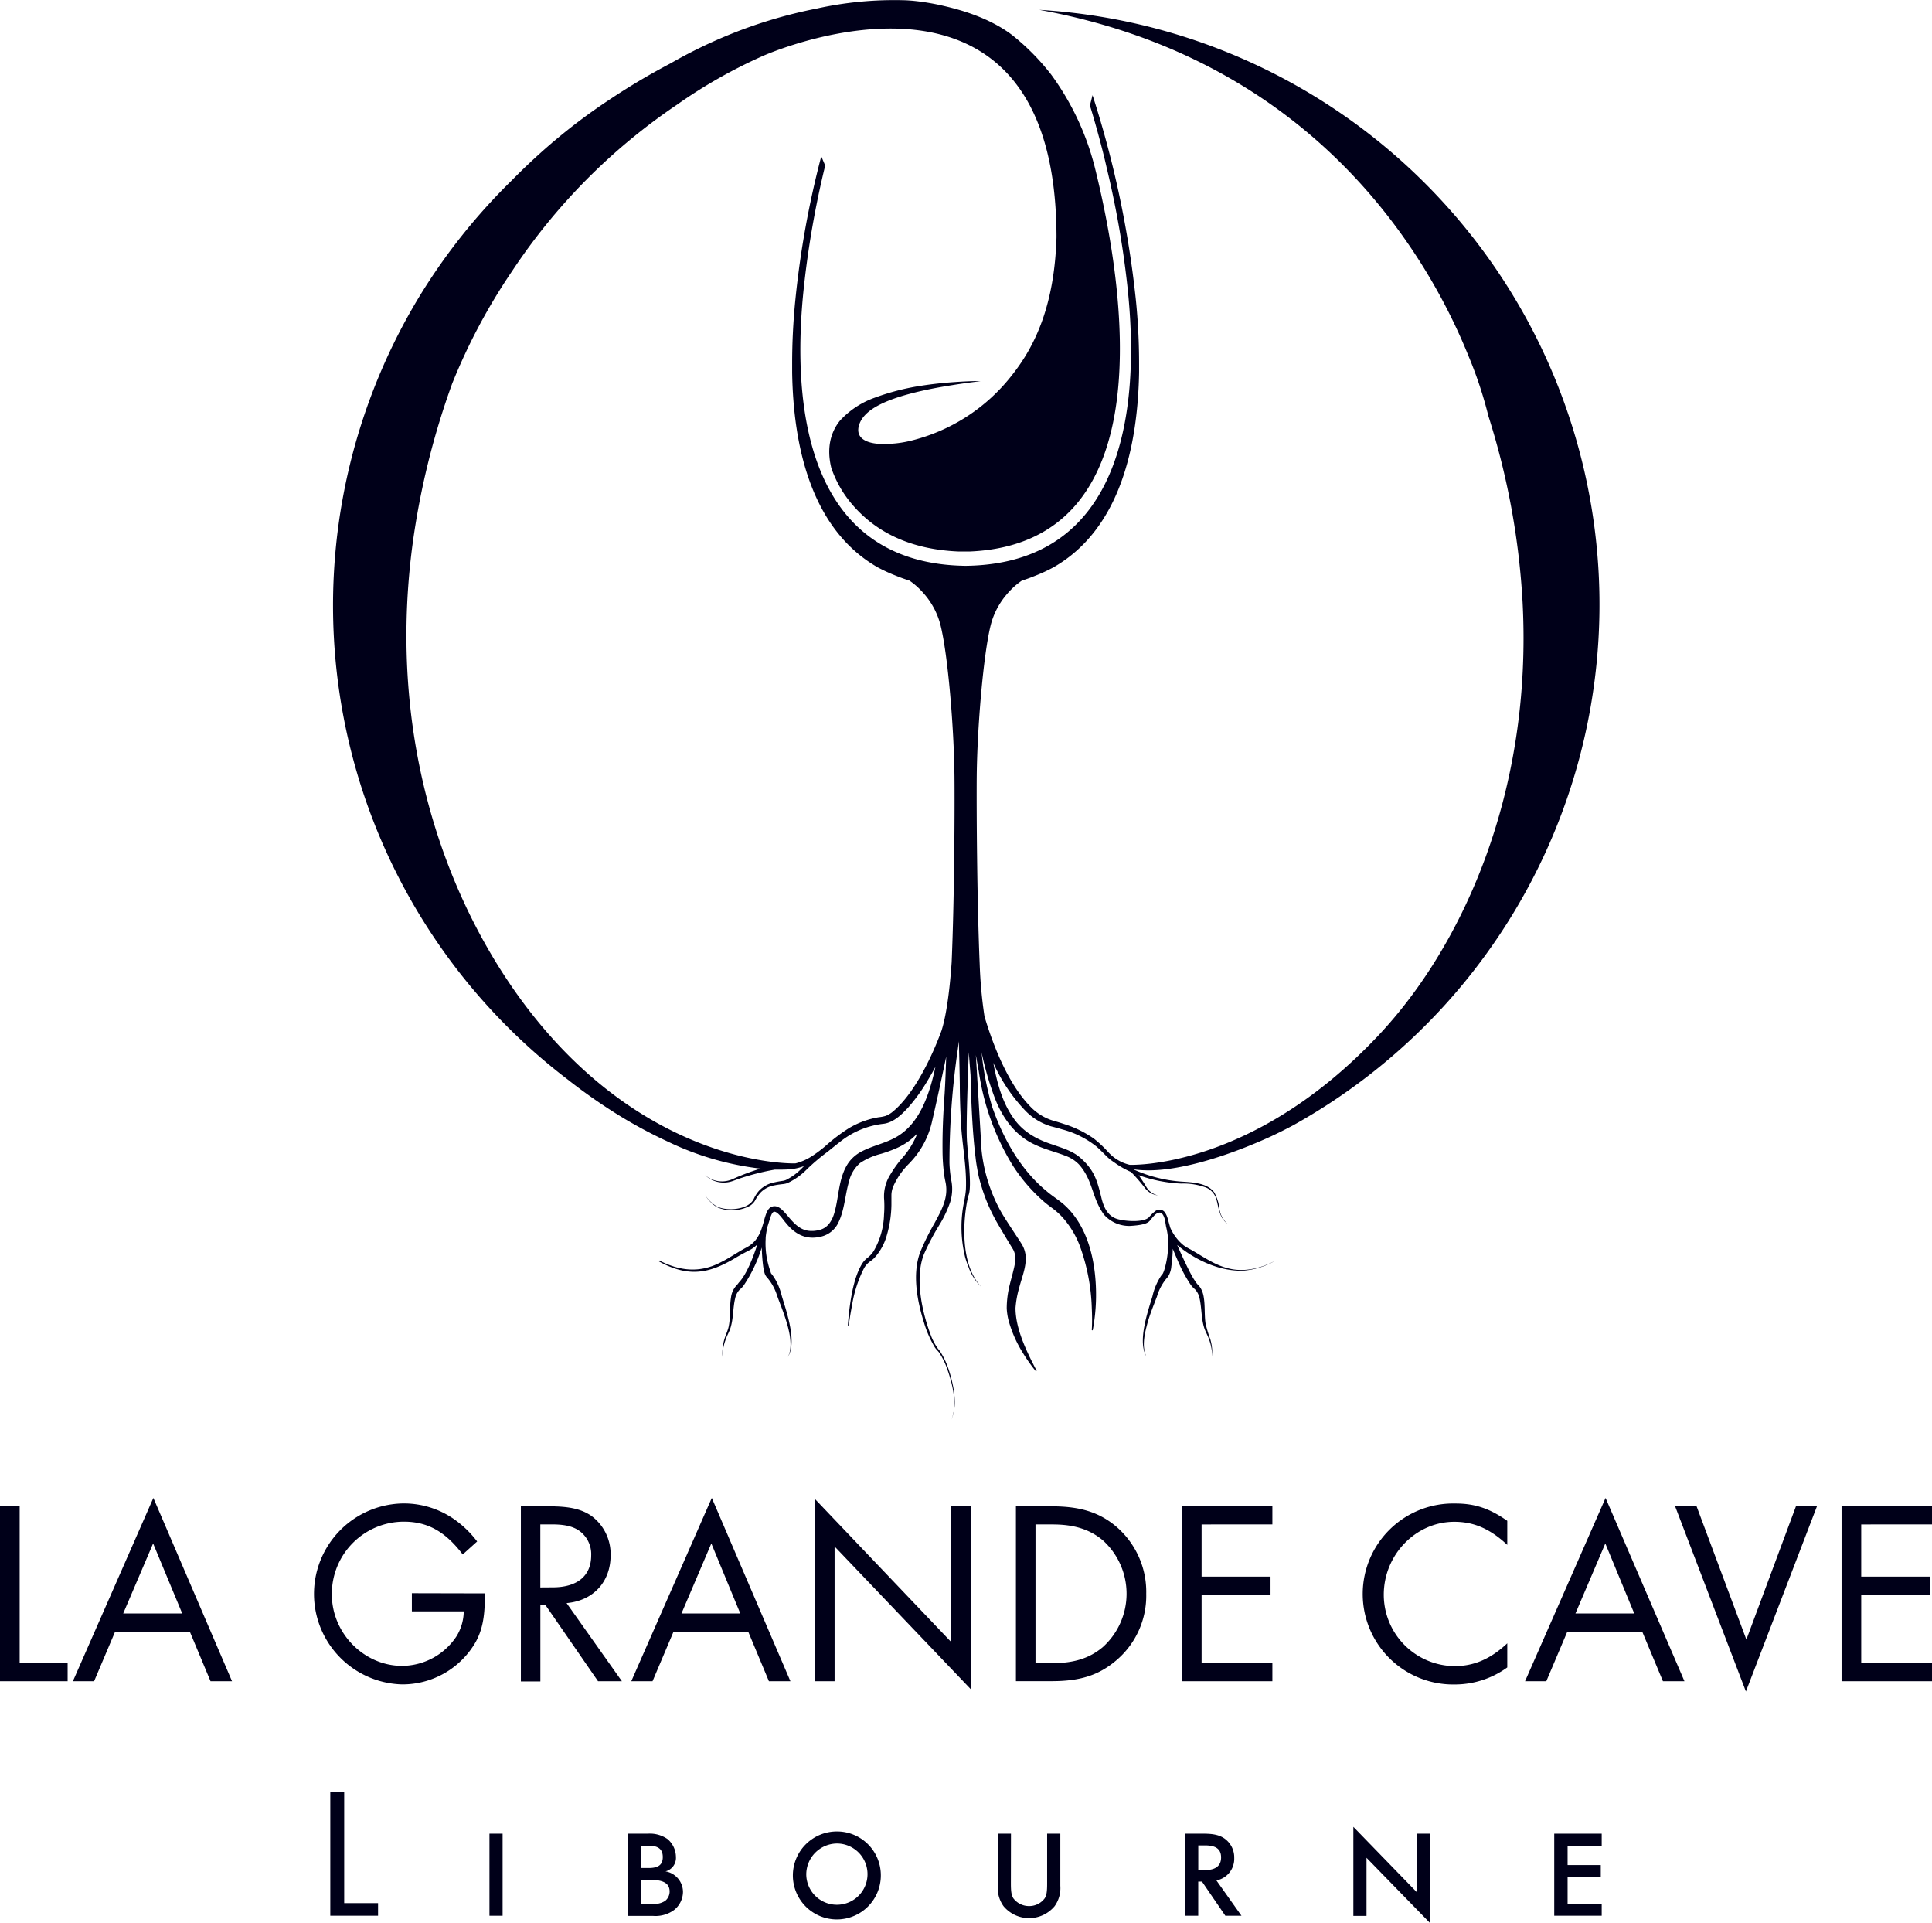 <svg xmlns="http://www.w3.org/2000/svg" id="Calque_1" data-name="Calque 1" viewBox="0 0 459.93 457.67"><defs><style>.cls-1{fill:#000019;}</style></defs><path class="cls-1" d="M4.68,395.87H16.1v4.31H0V358.55H4.68Z"></path><path class="cls-1" d="M27.4,388.38l-5,11.8H17.35l19.16-43.63,18.73,43.63H50.12l-4.93-11.8Zm9.05-21-7.12,16.67H43.38Z"></path><path class="cls-1" d="M115.41,379.27v1.06c0,4.62-.63,7.74-2.19,10.55a20.11,20.11,0,0,1-17.54,10.05,21.54,21.54,0,0,1,.38-43.07,20.94,20.94,0,0,1,12.73,4.25,24.41,24.41,0,0,1,4.8,4.8L110.16,370c-4.12-5.43-8.36-7.8-14-7.8A17.17,17.17,0,0,0,79,379.52c0,9.24,7.67,17,16.72,17a15.6,15.6,0,0,0,13-7.11,11.59,11.59,0,0,0,1.68-5.87H98.05v-4.31Z"></path><path class="cls-1" d="M148.05,400.18h-5.68L129.82,382h-1.18v18.23H124V358.55h6.74c4.74,0,7.61.62,10,2.24a11.28,11.28,0,0,1,4.62,9.43c0,6.3-4.12,10.8-10.48,11.36Zm-16.48-22.35c5.87,0,9.17-2.74,9.17-7.61a6.84,6.84,0,0,0-3.06-6c-1.49-.94-3.37-1.37-6.3-1.37h-2.75v15Z"></path><path class="cls-1" d="M160.34,388.38l-5,11.8h-5.06l19.17-43.63,18.72,43.63h-5.12l-4.93-11.8Zm9-21-7.11,16.67h14Z"></path><path class="cls-1" d="M194,356.8l32.4,34V358.55h4.68v43.5l-32.4-33.95v32.08H194V356.8Z"></path><path class="cls-1" d="M241.85,358.55h8.55c6.75,0,11.3,1.43,15.3,4.8a20.41,20.41,0,0,1,7.17,16,20.15,20.15,0,0,1-7.3,16c-4.12,3.44-8.49,4.81-15.23,4.81h-8.49Zm8.74,37.32c5.12,0,8.8-1.18,11.92-3.8a17.11,17.11,0,0,0,.06-25.41c-3.12-2.62-6.86-3.8-12-3.8h-4.06v33Z"></path><path class="cls-1" d="M286.05,362.86v12.42h16.41v4.3H286.05v16.29H302.9v4.31H281.36V358.55H302.9v4.31Z"></path><path class="cls-1" d="M358.82,367.72c-4.06-3.8-7.93-5.49-12.61-5.49-9.18,0-16.79,7.86-16.79,17.35a17,17,0,0,0,16.85,17c4.62,0,8.55-1.68,12.55-5.43v5.74a21.29,21.29,0,0,1-12.55,4.06,21.54,21.54,0,1,1,.25-43.07c4.62,0,8.12,1.19,12.3,4.12v5.74Z"></path><path class="cls-1" d="M373.11,388.38l-5,11.8h-5.06l19.17-43.63L401,400.18h-5.12l-4.93-11.8Zm9.05-21-7.11,16.67h14Z"></path><path class="cls-1" d="M415.74,390.26l11.8-31.71h5l-16.91,44.07-16.85-44.07h5.11Z"></path><path class="cls-1" d="M443.08,362.86v12.42h16.41v4.3H443.08v16.29h16.85v4.31H438.4V358.55h21.53v4.31Z"></path><path class="cls-1" d="M81.94,453H90V456H78.63V426.58h3.31Z"></path><path class="cls-1" d="M119.65,456h-3.13V436.47h3.13Z"></path><path class="cls-1" d="M149.42,436.47h4.77a7.37,7.37,0,0,1,4.72,1.28,5.64,5.64,0,0,1,2,4.24,3.31,3.31,0,0,1-2.48,3.45,5,5,0,0,1,4.16,4.9,5.56,5.56,0,0,1-2.17,4.33,7.48,7.48,0,0,1-5,1.37h-6V436.47Zm5,8.17c2.34,0,3.36-.79,3.36-2.6s-1-2.7-3.32-2.7h-1.94v5.3Zm.8,8.53a4.75,4.75,0,0,0,3.13-.71,2.88,2.88,0,0,0,1.06-2.21c0-1.9-1.41-2.78-4.46-2.78h-2.43v5.7Z"></path><path class="cls-1" d="M209.69,446.28a10.47,10.47,0,1,1-10.46-10.34A10.42,10.42,0,0,1,209.69,446.28Zm-17.75-.14a7.29,7.29,0,1,0,7.29-7.33A7.38,7.38,0,0,0,191.94,446.14Z"></path><path class="cls-1" d="M240.65,448.35c0,1.94.14,2.74.58,3.49A4.65,4.65,0,0,0,245,453.7a4.57,4.57,0,0,0,3.71-1.86c.44-.75.57-1.55.57-3.49V436.47h3.14v12.41a7.4,7.4,0,0,1-1.37,4.86,7.92,7.92,0,0,1-12.14,0,7.4,7.4,0,0,1-1.37-4.86V436.47h3.13Z"></path><path class="cls-1" d="M295.54,456H291.7l-5.56-8.13h-.89V456h-3.13V436.47h4.37c2.34,0,3.75.31,4.95,1.11a5.49,5.49,0,0,1,2.38,4.68,5.24,5.24,0,0,1-4.24,5.34Zm-8.65-10.87c2.47,0,3.8-1,3.8-3s-1.24-2.87-3.84-2.87h-1.59v5.83Z"></path><path class="cls-1" d="M322.18,434.84l15.05,15.5,0-13.87h3.14v21.2l-15.06-15.46,0,13.83h-3.13Z"></path><path class="cls-1" d="M373.18,439.34v4.6h7.9v2.87h-7.9v6.36h8.12V456H370V436.47H381.3v2.87Z"></path><path class="cls-1" d="M290.89,301.76h0Z"></path><path class="cls-1" d="M247.41,2.34C313,14.28,340,60.93,349.61,84.79A97.83,97.83,0,0,1,354.32,99h0a178.84,178.84,0,0,1,8.15,44.44c2.34,45.2-14.32,81.67-34.13,102.81-30.29,32.35-59.43,31-59.43,31a11.36,11.36,0,0,1-1.36-.43,10,10,0,0,1-3.67-2.53,27.93,27.93,0,0,0-3.5-3.29,25.82,25.82,0,0,0-7.22-3.5c-.73-.25-1.53-.49-2.28-.7a12.52,12.52,0,0,1-5.62-3.43c-5-5.12-8.59-13.7-10.9-21.46a108.61,108.61,0,0,1-1.14-12.5c-.66-15.88-.76-37.36-.7-44.59.11-11.54,1.57-29.07,3.34-36.08a18,18,0,0,1,3.47-6.87,19.83,19.83,0,0,1,1.5-1.67,16.75,16.75,0,0,1,2.43-2c1.11-.35,2.21-.75,3.29-1.2a36.78,36.78,0,0,0,4.3-2c16-9.18,20-29.22,20.32-46.3V86.8a150.62,150.62,0,0,0-.79-15.65,240.27,240.27,0,0,0-10.29-48.5l0,.1,0-.1-.63,2.46c.9,2.79,3,10.28,4,14.85a222.35,222.35,0,0,1,4.9,27.93c3.27,29.65-1,66.32-38.47,66.79-37.45-.47-41.74-37.14-38.47-66.79A222,222,0,0,1,196.3,40c0-.2.09-.4.14-.61l-.93-2.18a220.34,220.34,0,0,0-6.15,34,150.59,150.59,0,0,0-.78,15.65q0,.93,0,1.86c.28,17.07,4.33,37.11,20.31,46.29A39.55,39.55,0,0,0,213.2,137c1.07.44,2.17.84,3.29,1.19a17,17,0,0,1,2.42,2,21.73,21.73,0,0,1,1.51,1.67,18.15,18.15,0,0,1,3.46,6.87c1.78,7,3.23,24.54,3.34,36.08.07,7.17,0,28.38-.67,44.22h0c-.84,12.16-2.36,16-2.4,16.25-2.45,6.71-6.78,15.5-11.84,19.51a6.79,6.79,0,0,1-1.42.81,8.66,8.66,0,0,1-1.67.33,20.33,20.33,0,0,0-7.21,2.66,42.76,42.76,0,0,0-5.56,4.24,31.27,31.27,0,0,1-2.78,2.11l-.1.07-.68.43a13.29,13.29,0,0,1-3.05,1.35l-.47.12s-30.46,1.16-58.43-30.38c-21.2-23.91-39.61-65.51-32.71-117.1a184.93,184.93,0,0,1,9.42-38.14,141.48,141.48,0,0,1,14.28-26.79h0a142.91,142.91,0,0,1,39.26-39.6h0a120.06,120.06,0,0,1,20.59-11.66c3.56-1.55,69.64-29.18,69.73,43.22-.47,16.12-5.07,25.81-10.44,32.63A43.75,43.75,0,0,1,216.43,105a26,26,0,0,1-6.82.65s-6.43.07-5.12-4.43h0c1-3.31,5.24-6,15-8.2,2.12-.48,4.49-.92,7.15-1.34,1.78-.29,3.67-.56,5.7-.82l1.07-.16c-2.36,0-4.46.12-6.45.26-2.59.18-5,.45-7.51.83l-.46.07-.84.14a56.55,56.55,0,0,0-10,2.69,20.57,20.57,0,0,0-8.18,5.42c-2.17,2.67-3.26,6.43-2.07,11.27a26.56,26.56,0,0,0,4.94,8.65c5.52,6.5,13.66,10.74,25.34,11.24l1.34,0,1.35,0c46.6-2,36.77-63.3,29.74-91.51h0a63.88,63.88,0,0,0-10.36-22,55.55,55.55,0,0,0-9.34-9.45c-5.06-3.81-11.3-5.76-16.14-6.88A56.4,56.4,0,0,0,217.31.18c-1.4-.12-2.23-.13-2.23-.13h0a85.6,85.6,0,0,0-20.74,2,112.14,112.14,0,0,0-21.43,6.49h0a116.74,116.74,0,0,0-13.32,6.56,158.58,158.58,0,0,0-14.34,8.51,139.47,139.47,0,0,0-13.67,10.25c-.07,0-.14.12-.21.18l-.3.25c-3.12,2.69-6.23,5.58-9.3,8.71A142.21,142.21,0,0,0,99.93,70.42s0,0,0,0a141.87,141.87,0,0,0,35.66,186.87l-.17-.12A133.51,133.51,0,0,0,146.56,265a111.81,111.81,0,0,0,12.5,6.77,69.35,69.35,0,0,0,22,6.39l-.54.16a53.72,53.72,0,0,0-5.36,2c-.3.13-.74.34-1,.44a6.13,6.13,0,0,1-6.3-1.05,6.39,6.39,0,0,0,6.43,1.45c.71-.23,1.43-.54,2.14-.76a57.78,57.78,0,0,1,8-2h.65c1.06,0,2.11,0,3.15-.1a12.48,12.48,0,0,0,2.88-.64l.3-.12-.4.41a13.9,13.9,0,0,1-3.86,2.89,3,3,0,0,1-.87.24c-.67.1-1.34.21-2,.37a6.76,6.76,0,0,0-3.61,2,7.62,7.62,0,0,0-1.14,1.73,3.41,3.41,0,0,1-1.18,1.45c-1.88,1.41-6,1.61-8,.35a9.14,9.14,0,0,1-2.46-2.46,7.85,7.85,0,0,0,1.25,1.57,7.36,7.36,0,0,0,1.57,1.26,9,9,0,0,0,7.87-.37,4,4,0,0,0,1.12-1.13,9.45,9.45,0,0,1,1.37-2,6.12,6.12,0,0,1,3.35-1.72c.64-.13,1.29-.21,2-.29a4.28,4.28,0,0,0,1.07-.25,15.94,15.94,0,0,0,4.68-3.35,50.27,50.27,0,0,1,4.3-3.68l.76-.58.78-.63c.59-.47,1.17-.94,1.77-1.4a20.18,20.18,0,0,1,10.64-4.47c2.37-.33,4.27-2.23,5.8-3.88a41.88,41.88,0,0,0,4.46-6.15c.7-1.15,1.35-2.31,2-3.49-1.38,6.43-3.61,12.95-8.56,16.22-2.71,1.82-5.9,2.32-8.85,3.82a8.79,8.79,0,0,0-3.32,2.82c-2.32,3.46-2.19,7.71-3.23,11.54-.52,2-1.54,3.88-3.61,4.39a6.92,6.92,0,0,1-2.6.21c-4.43-.52-5.81-6.88-8.85-5.71-.77.35-1.16,1.23-1.5,2.33-.12.37-.22.77-.34,1.18,0,.1-.05.2-.08.3-.15.52-.3,1-.5,1.59a9,9,0,0,1-1.33,2.47,6.92,6.92,0,0,1-1.5,1.39c-.26.17-.53.32-.8.47-.83.44-1.64.93-2.45,1.42-1.14.7-2.28,1.42-3.47,2-5,2.67-9.82,2.18-14.73-.37l-.11.21a22.66,22.66,0,0,0,3.58,1.62c5.54,1.93,9.81.4,14.54-2.38l.51-.31c1-.58,2-1.11,3-1.62a6.25,6.25,0,0,0,.82-.51,7.2,7.2,0,0,0,1-.85c-1.07,3.31-2.63,7.25-4.43,9.12h0a5.66,5.66,0,0,1-.43.54,5.14,5.14,0,0,0-1.42,3c-.39,2.38-.05,4.82-.61,7.15-.26,1-.73,1.91-1,2.9a11.78,11.78,0,0,0-.41,4.09,11.62,11.62,0,0,1,.7-4c.31-1,.86-1.87,1.18-2.85.74-2.31.58-4.78,1.13-7.09a4.29,4.29,0,0,1,1-2c.09-.1.24-.22.34-.31a5.44,5.44,0,0,0,.76-.87,33.48,33.48,0,0,0,3-5.57c.14-.32.28-.64.41-1,.25-.59.53-1.43.83-2.36v.33c.05,1.34.14,2.67.31,4a12.32,12.32,0,0,0,.33,1.67,2.66,2.66,0,0,0,.58,1.1c.1.1.19.21.28.32a12.08,12.08,0,0,1,2,3.6c.32,1,.73,2,1.11,3,1.19,3.21,3.31,8.86,1.58,12.05,2.23-3.53-.23-10.59-1.37-14.34-.19-.69-.36-1.38-.61-2a12.73,12.73,0,0,0-1.48-2.89,6.8,6.8,0,0,0-.52-.68,3.36,3.36,0,0,1-.14-.45h0a19.57,19.57,0,0,1-1.15-7.72c0-.64.11-1.24.2-1.8s.15-.82.24-1.18c.06-.17.11-.34.16-.51s.19-.6.28-.9l.18-.57h0l.09-.27a5.89,5.89,0,0,1,.36-.84,1.17,1.17,0,0,1,.2-.26.5.5,0,0,1,.2-.15c.89-.3,2.31,2,2.91,2.63,2.21,2.76,4.86,4.14,8.44,3.25a6.11,6.11,0,0,0,4.13-3.49c1.42-3,1.52-6.47,2.45-9.59a8.3,8.3,0,0,1,2.65-4.43,16,16,0,0,1,5-2.19,30.27,30.27,0,0,0,3.8-1.4,14.65,14.65,0,0,0,4.84-3.47,20.08,20.08,0,0,1-2.14,4,19.8,19.8,0,0,1-1.39,1.78,26.07,26.07,0,0,0-2.9,4,9.76,9.76,0,0,0-1.52,4.94c0,.17,0,.47,0,.64a25.69,25.69,0,0,1,0,4,18.19,18.19,0,0,1-2.48,8.69,6.64,6.64,0,0,1-1.48,1.6,5.32,5.32,0,0,0-1.13,1.19c-2.41,3.66-3.17,10.43-3.52,14.78a.12.12,0,0,0,.1.13.11.11,0,0,0,.13-.11c.2-1.56.46-3.12.76-4.67a29.85,29.85,0,0,1,2.86-8.86,5,5,0,0,1,1.42-1.6,7.76,7.76,0,0,0,1-.81,13.09,13.09,0,0,0,3-5.42,27.09,27.09,0,0,0,1.1-7.21c0-.8,0-1.6,0-2.39a5.6,5.6,0,0,1,.42-2,17.71,17.71,0,0,1,3.82-5.51l.83-.91a20.57,20.57,0,0,0,4.51-8.68q.71-3.06,1.38-6.12,1.08-4.84,2.08-9.71c-.07,2.32-.18,5.67-.37,8.82h0c-.33,4.46-.54,8.93-.5,13.42a45,45,0,0,0,.44,6.23c.06.41.21,1.13.3,1.53a9,9,0,0,1,.09,2.83c-.33,2.47-1.6,4.68-2.77,6.86a57.43,57.43,0,0,0-3.42,6.95c-1.9,5.24-.64,11.68,1,16.85a25.65,25.65,0,0,0,2.51,5.67c.26.43.66.79,1,1.21a17.33,17.33,0,0,1,2,4.07c1.2,3.38,2.51,8.56.92,11.94,1.68-3.36.49-8.6-.64-12a18.13,18.13,0,0,0-2-4.21,7.42,7.42,0,0,0-.49-.62,13.44,13.44,0,0,1-1.75-3.31c-2.1-5.47-3.83-13.61-1.62-19.2a57.47,57.47,0,0,1,3.52-6.73,27.58,27.58,0,0,0,2.72-5.66,10.4,10.4,0,0,0,.34-4.86,27.92,27.92,0,0,1-.5-4.48,185.83,185.83,0,0,1,2-27.16l.23-1.81c.1,3.45.21,8.65.23,10.26V258c0,3,.11,6,.26,9.05.27,5.39,1.43,10.71,1.19,16.11a21.55,21.55,0,0,1-.46,3,29.79,29.79,0,0,0,.29,13.12,20,20,0,0,0,.79,2.29,12,12,0,0,0,3.07,4.76c-6.11-6.38-3.73-19.81-3-22s-.21-9.21-.45-13h0v-.06c-.24-3.85.45-20.79.45-20.81.21,2.87.42,5.42.42,5.42h0c.14,6.23.46,13.82,1.19,19.58.09.87.22,1.74.38,2.6a26.75,26.75,0,0,0,.88,3.82h0a39.59,39.59,0,0,0,2.31,6.15c.38.82.83,1.67,1.26,2.47.82,1.45,3.1,5.28,4,6.72,1.14,1.83.48,3.94,0,5.91-.23.86-.47,1.74-.69,2.65a23.17,23.17,0,0,0-.72,5.63,14.3,14.3,0,0,0,.43,2.87,28.86,28.86,0,0,0,3.33,7.61,38.84,38.84,0,0,0,3.14,4.46.1.1,0,0,0,.14,0,.11.11,0,0,0,.05-.15c-2.3-4.39-5-9.86-5-14.84a23.55,23.55,0,0,1,.92-5c.59-2.26,1.54-4.5,1.52-6.89a6.44,6.44,0,0,0-.85-3.15c-.1-.19-.28-.45-.38-.62-1-1.55-3.47-5.24-4.38-6.79-.55-.93-1.07-1.94-1.53-2.92a38.44,38.44,0,0,1-3.36-12c-.06-.48-.17-2.8-.21-3.36-.34-5.85-.76-12.95-1.17-19.5.37,2.11.69,3.82.69,3.82h0a58.75,58.75,0,0,0,7.87,22.1,39.76,39.76,0,0,0,7.75,9.06c.59.51,1.45,1.14,2.08,1.61a16.56,16.56,0,0,1,2.62,2.47,21.93,21.93,0,0,1,3.72,6.31,47.23,47.23,0,0,1,2.87,14.88c.08,1.71.11,3.44,0,5.16a.12.12,0,0,0,.1.11.12.12,0,0,0,.14-.09,45.4,45.4,0,0,0,.73-10.41c-.3-7-2.21-14.69-7.68-19.51-1.39-1.19-2.77-2-4.1-3.16-6.06-5-10.24-12.28-12.94-20.13a71.77,71.77,0,0,1-2.49-12.89,73.3,73.3,0,0,0,3.1,10.76h0c1.78,4.72,4.82,9.05,9.55,11.21,2.39,1.17,5.05,1.76,7.47,2.73a8.44,8.44,0,0,1,3.06,2c3.41,3.82,3,7.85,5.95,11.94A8,8,0,0,0,269,291.8c4.4-.25,4.56-1.07,5-1.58.57-.65,1.18-1.54,2.05-1.59.66,0,1,.81,1.2,1.47h0l.05.2c.05.27.16.84.28,1.61a17.51,17.51,0,0,1,.42,2.26,21.19,21.19,0,0,1-.9,8.33c-.09.24-.18.44-.26.61s-.31.39-.45.59a14.75,14.75,0,0,0-2.05,4.89c-1.14,3.74-3.6,10.81-1.38,14.34-1.26-2.36-.43-5.66.24-8.12.59-2.1,1.43-4.11,2.21-6.16a12.1,12.1,0,0,1,2.63-4.74,5.43,5.43,0,0,0,.81-2.5,35.53,35.53,0,0,0,.34-4.16c.23.57.47,1.14.71,1.71l.54,1.25a33.77,33.77,0,0,0,3,5.57,6.14,6.14,0,0,0,.77.88c.09.08.25.21.34.31a4.29,4.29,0,0,1,1,2c.54,2.31.39,4.78,1.12,7.08.33,1,.88,1.87,1.19,2.86a11.58,11.58,0,0,1,.7,4,11.79,11.79,0,0,0-.42-4.09,29,29,0,0,1-1.16-3.89c-.28-2-.08-4.12-.42-6.17a6.06,6.06,0,0,0-.72-2.12,4.82,4.82,0,0,0-.66-.83l-.08-.08a5.58,5.58,0,0,1-.66-.91h0c-1-1.35-3.15-6.08-4.2-8.48,1.54,1.3,7.18,5.67,14.15,6.09h0a11.49,11.49,0,0,0,1.76,0,18.18,18.18,0,0,0,7.51-2.38c-3.46,1.84-7.55,2.88-11.41,1.81-3.22-.82-5.93-2.82-8.78-4.43a14.87,14.87,0,0,1-1.69-1,11.23,11.23,0,0,1-3.16-4.14c-.08-.25-.15-.5-.22-.75s-.21-.76-.32-1.15c0-.11-.07-.22-.1-.33a4.54,4.54,0,0,0-.75-1.59,1.61,1.61,0,0,0-2.21-.19,9.29,9.29,0,0,0-1.49,1.45c-1.23,1.24-5.15,1-7,.56-2.75-.52-3.8-2.87-4.37-5.36-1-4.05-1.68-6.51-5.16-9.51-1.86-1.55-4.29-2.22-6.48-3-3.73-1.21-7-3-9.27-6.3-2.73-3.83-3.91-8.54-4.79-13.15a39.87,39.87,0,0,0,7.76,11.54,14.19,14.19,0,0,0,6,3.59c.86.22,1.78.46,2.62.72a22.09,22.09,0,0,1,8.14,4.05c.79.67,1.49,1.41,2.24,2.14a11.05,11.05,0,0,0,2,1.64,20.84,20.84,0,0,0,3.62,2.13l.42.19c.91.93,1.79,1.91,2.61,2.92.24.3.48.63.73.93a4.45,4.45,0,0,0,3.08,1.71,4.24,4.24,0,0,1-2.75-1.95c-.2-.33-.41-.69-.61-1-.4-.63-.82-1.26-1.25-1.86a34.32,34.32,0,0,0,10.08,2,15.52,15.52,0,0,1,6.09,1,4.41,4.41,0,0,1,2.43,3.1c.53,2.13.69,4.14,2.64,5.55a5.75,5.75,0,0,1-2-3.54,10.47,10.47,0,0,0-1.24-4c-1.69-2.3-5.25-2.41-7.85-2.58a33.41,33.41,0,0,1-11-2.73l-.35-.16.25,0c9.6,1.33,23.82-3.93,32.26-7.78q2.83-1.31,5.58-2.79h0A141.81,141.81,0,0,0,247.41,2.34ZM185,278.21Zm2.07,11.65Zm103.79,11.9h0Z"></path></svg>